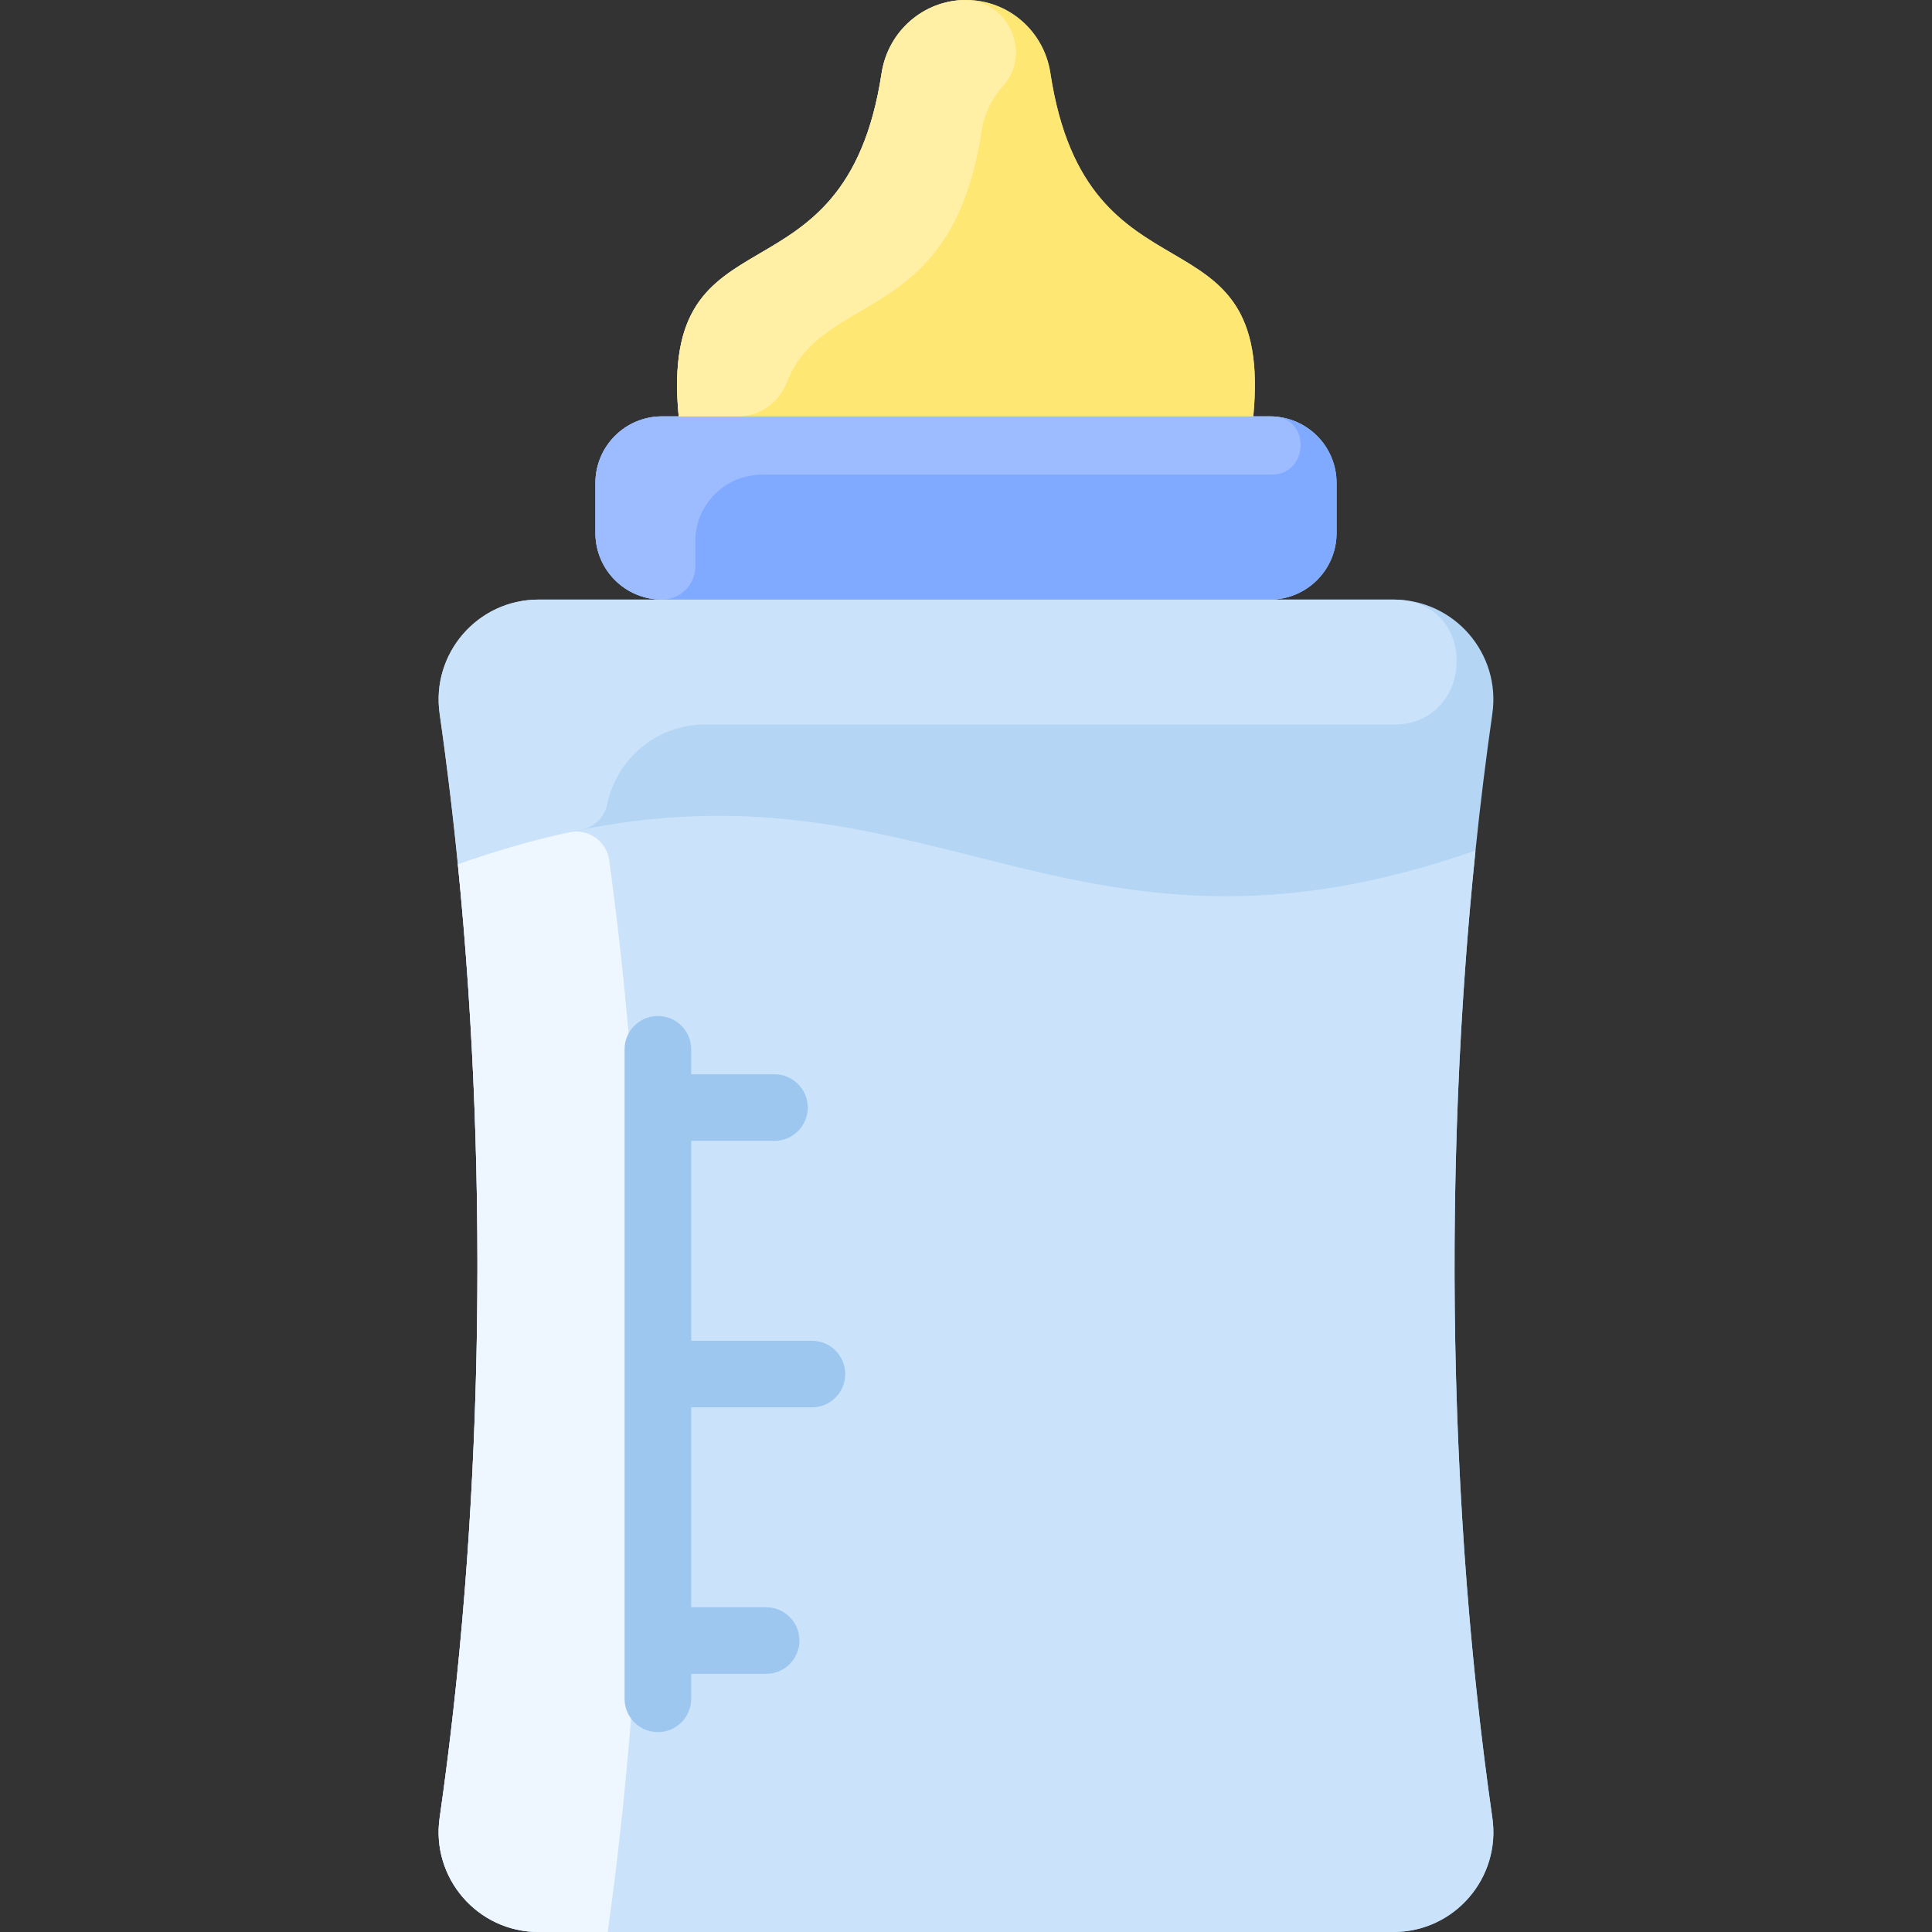 <?xml version="1.0" encoding="UTF-8"?> <svg xmlns="http://www.w3.org/2000/svg" id="Layer_1" height="512" viewBox="0 0 464 464" width="512"><rect x="0" y="0" width="464" height="464" fill="#333333" stroke="none"/><path d="m358.41 171.42c2.08-14.47-9.13-27.42-23.75-27.42h-29.66c8.84 0 16-7.16 16-16v-12c0-8.84-7.16-16-16-16h-4c5-52-39.91-24.41-48.74-82.47-1.53-10.06-10.09-17.53-20.26-17.53s-18.73 7.47-20.26 17.53c-8.83 58.06-53.74 30.47-48.74 82.47h-4c-8.84 0-16 7.16-16 16v12c0 8.84 7.16 16 16 16h-29.66c-14.62 0-25.83 12.95-23.75 27.42 12.391 86.31 11.815 182.865 0 265.16-2.08 14.47 9.13 27.42 23.75 27.42h205.32c14.62 0 25.83-12.95 23.75-27.42-11.762-81.93-12.442-178.497 0-265.16z" fill="#b5d5f5"></path><path d="m334.804 174h-165.464c-11.751 0-21.296 8.361-23.508 19.153-.634 3.094-3.094 5.504-6.192 6.122-9.239 1.844-19.084 4.537-29.681 8.285-.911-9.47-2.553-23.487-4.37-36.14-2.08-14.47 9.13-27.42 23.75-27.42h205.32c20.742 0 19.662 30 .145 30z" fill="#cbe3fa"></path><path d="m358.41 436.58c2.08 14.47-9.13 27.42-23.75 27.42h-205.32c-14.62 0-25.83-12.95-23.75-27.42 9.989-69.577 12.173-150.963 4.37-229.02 108.52-38.42 138.35 33.91 244.41-3.3-7.929 76.562-6.435 159.357 4.04 232.32z" fill="#cbe3fa"></path><path d="m145.95 464h-16.61c-14.62 0-25.83-12.95-23.75-27.42 9.989-69.581 12.173-150.966 4.37-229.02 9.463-3.346 18.326-5.852 26.693-7.663 4.574-.99 9.025 2.093 9.659 6.729 11.635 84.958 10.766 178.011-.362 257.374z" fill="#eef7ff"></path><path d="m321 116v12c0 8.84-7.16 16-16 16h-146c-8.84 0-16-7.16-16-16v-12c0-8.84 7.16-16 16-16h146c8.84 0 16 7.16 16 16z" fill="#80aaff"></path><path d="m306.012 100.032c8.889.555 8.254 13.968-.653 13.968h-122.359c-8.84 0-16.013 7.16-16 16 .004 2.453.008 4.42.006 6.01-.005 4.418-3.588 7.99-8.006 7.99-8.809 0-16-7.136-16-16v-12c0-8.837 7.163-16 16-16 156.673 0 146.228-.017 147.012.032z" fill="#9cbcff"></path><path d="m252.26 17.53c8.83 58.06 53.74 30.47 48.74 82.47h-138c-5-52 39.91-24.41 48.74-82.47 1.53-10.06 10.09-17.53 20.26-17.53s18.73 7.47 20.26 17.53z" fill="#ffe773"></path><path d="m230.941.027c11.017-.559 17.211 12.565 9.848 20.779-2.615 2.917-4.422 6.604-5.049 10.724-7.162 47.082-38.048 37.84-46.808 60.396-1.88 4.84-6.482 8.074-11.674 8.074h-14.258c-4.996-51.959 39.839-24.453 48.719-82.333 1.47-9.584 9.426-17.143 19.222-17.64z" fill="#fff0a6"></path><path d="m195 322h-29v-48h20c4.418 0 8-3.582 8-8s-3.582-8-8-8h-20v-6c0-4.418-3.582-8-8-8s-8 3.582-8 8v156c0 4.418 3.582 8 8 8s8-3.582 8-8v-6h18c4.418 0 8-3.582 8-8s-3.582-8-8-8h-18v-48h29c4.418 0 8-3.582 8-8s-3.582-8-8-8z" fill="#9ec7f0"></path></svg> 